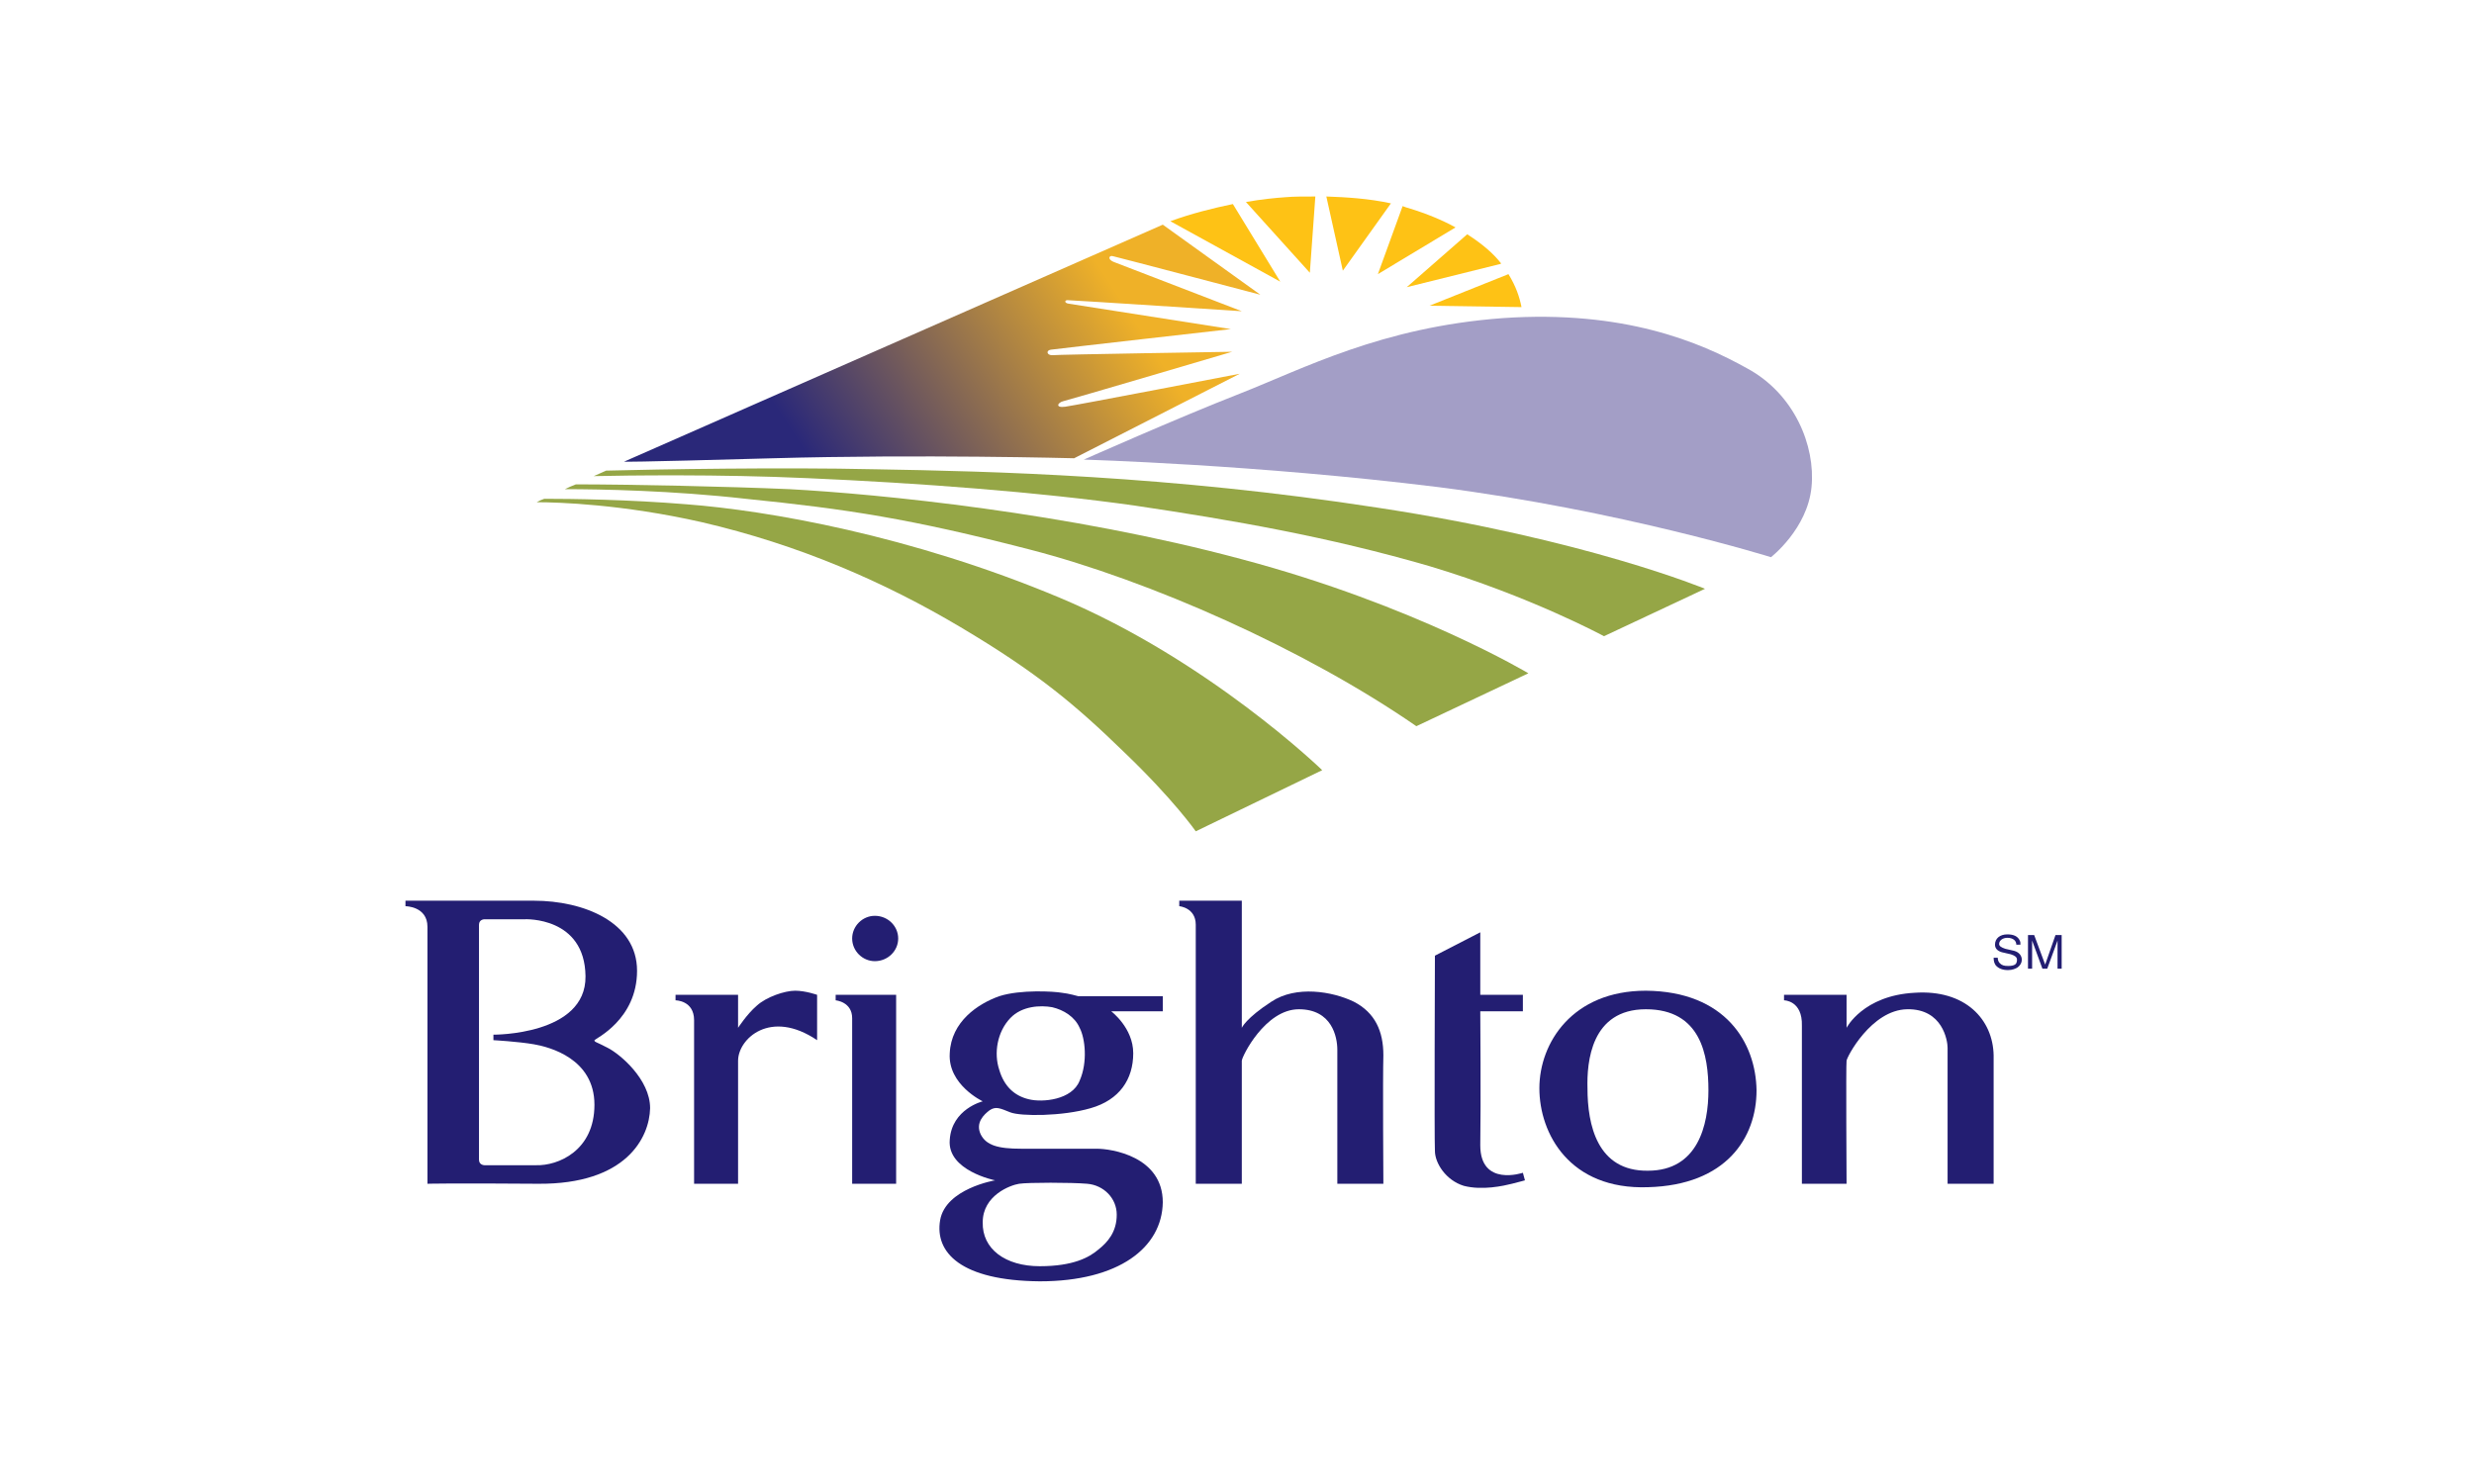 <svg version="1.2" xmlns="http://www.w3.org/2000/svg" viewBox="0 0 360 216" width="1000" height="600">
	<title>us-cobri</title>
	<defs>
		<linearGradient id="g1" x1="110.5" y1="67.2" x2="163.6" y2="32.7" gradientUnits="userSpaceOnUse">
			<stop offset="0" stop-color="#2a2879"/>
			<stop offset=".1" stop-color="#2a2879"/>
			<stop offset=".9" stop-color="#efb128"/>
			<stop offset="1" stop-color="#efb128"/>
		</linearGradient>
	</defs>
	<style>
		.s0 { fill: #ffffff } 
		.s1 { fill: url(#g1) } 
		.s2 { fill: #fec215 } 
		.s3 { fill: #231e72 } 
		.s4 { fill: #95a646 } 
		.s5 { fill: #a39ec6 } 
	</style>
	<g id="us-cobri">
		<path id="Shape 22" class="s0" d="m0 0h360v216h-360z"/>
	</g>
	<g id="Folder 1">
		<path id="Shape 5" class="s1" d="m90.8 67.2l78.4-34.5 14.2 10.2c0 0-20.9-5.5-21.4-5.6-0.6-0.2-0.9 0.4 0 0.8 0.8 0.3 18.7 7.2 18.7 7.2 0 0-24.5-1.6-25.2-1.6-0.6-0.1-0.7 0.4 0 0.5 0.7 0.1 23.6 3.7 23.6 3.7 0 0-25.6 2.9-26.2 3-0.7 0.1-0.6 0.8 0.2 0.8 0.9-0.1 26.2-0.5 26.2-0.5 0 0-23.7 7-24.6 7.2-0.8 0.2-1.2 1 0.3 0.8 1.5-0.2 25.4-4.8 25.4-4.8l-24.1 12.3c0 0-22.4-0.6-43.8 0-21.4 0.6-21.7 0.5-21.7 0.5z"/>
		<path id="Shape 9" fill-rule="evenodd" class="s2" d="m195.4 39.4l-2.4-10.8c2.9 0.1 6.2 0.3 9.4 1z"/>
		<path id="Shape 8" fill-rule="evenodd" class="s2" d="m190.6 39.7l-9.3-10.3c2.3-0.4 4.3-0.6 5.8-0.7 1.1-0.1 2.6-0.1 4.3-0.1z"/>
		<path id="Shape 7" fill-rule="evenodd" class="s2" d="m186.3 41l-16-8.8c3-1.1 6.2-1.9 9.1-2.5z"/>
		<path id="Shape 10" fill-rule="evenodd" class="s2" d="m200.5 39.9l3.6-9.9q0.5 0.2 0.9 0.3 3.9 1.2 6.8 2.8z"/>
		<path id="Shape 13" fill-rule="evenodd" class="s3" d="m77.7 131.1c7.2 0 15 3.1 15 10.2 0 7.1-6.1 9.9-6.2 10.1 0 0.3 0.2 0.2 1.9 1.1 1.8 0.9 6.2 4.6 6.2 8.8-0.1 4.3-3.5 11.1-16.3 11-12.9-0.1-16.1 0-16.1 0 0 0 0-34.5 0-37.4 0-3-3.2-3-3.2-3v-0.8c0 0 11.5 0 18.7 0zm-8 3.5c0 0.8 0 33.5 0 34.2 0 0.8 0.8 0.8 0.8 0.8 0 0 4.3 0 7.5 0 3.2 0.1 8.5-2.1 8.5-8.8 0-6.7-6.5-8.4-8.8-8.8-2.3-0.4-5.9-0.6-5.9-0.6v-0.8c0 0 13.5 0.1 13.4-8.5-0.1-8.7-8.8-8.3-8.8-8.3h-5.9c0 0-0.8 0-0.8 0.8z"/>
		<path id="Shape 15" class="s3" d="m130.4 144.8v27.5h-6.4c0 0 0-21.7 0-24.1 0-2.4-2.4-2.6-2.4-2.6v-0.8z"/>
		<path id="Shape 17" fill-rule="evenodd" class="s3" d="m169.2 145v2.2h-7.5c0 0 3.2 2.4 3.2 6.1 0 3.8-2 6.8-6.2 8-4.1 1.2-10.2 1.2-11.7 0.6-1.5-0.6-2.1-0.9-3-0.3-0.8 0.6-2.1 1.8-1.3 3.5 0.8 1.6 2.5 2.1 5.9 2.1 3.4 0 8.8 0 11 0 2.1 0 9.6 1.1 9.6 7.8-0.1 6.6-6.4 11.5-17.9 11.5-11.5-0.1-15.3-4.2-14.5-8.9 0.8-4.6 8-5.8 8-5.8 0 0-7-1.4-6.6-5.9 0.3-4.5 4.8-5.6 4.8-5.6 0 0-5.1-2.4-4.8-7 0.2-4.6 4.1-7.2 7.2-8.3 3.1-1 8-0.7 9.1-0.5 1 0.1 2.4 0.5 2.4 0.5zm-22.2 3.2c-1.9 2-2.4 5.1-1.6 7.5 0.7 2.4 2.2 3.8 4.3 4.3 2 0.5 6.3 0.1 7.4-2.7 1.2-2.7 0.8-6.2 0-7.7-0.7-1.6-2.3-2.6-4-3-1.7-0.3-4.4-0.2-6.1 1.6zm1.3 24.1c-1.3 0.2-5.3 1.7-5.3 5.6-0.1 3.9 3.3 6.4 8.3 6.4 4.9 0 7.2-1.3 8.5-2.4 1.4-1.1 2.7-2.6 2.7-5.1 0-2.4-1.9-4.3-4.3-4.5-2.3-0.2-8.6-0.2-9.9 0z"/>
		<path id="Shape 18" class="s3" d="m180.7 131.1v18.5c0 0 0.6-1.4 4.3-3.8 3.6-2.4 8.9-1.5 12 0 3.1 1.6 4.3 4.3 4.3 7.8-0.1 3.4 0 18.7 0 18.7h-6.7c0 0 0-17.6 0-19.5 0-1.9-0.8-5.9-5.6-5.9-4.9 0-8.3 6.9-8.3 7.5 0 0.6 0 17.9 0 17.9h-6.7c0 0 0-35.2 0-37.7 0-2.5-2.4-2.7-2.4-2.7v-0.8z"/>
		<path id="SM" class="s3" d="m293.4 137.5c0-0.6-0.5-1-1.3-1-0.7 0-1.2 0.4-1.2 0.9 0 0.3 0.3 0.5 0.9 0.7l1.3 0.3c0.7 0.2 1.1 0.7 1.1 1.3 0 0.4-0.2 0.8-0.6 1.1-0.3 0.2-0.8 0.4-1.4 0.4q-1.2 0-1.8-0.7c-0.2-0.3-0.3-0.6-0.3-1.1h0.6q0 0.5 0.3 0.8c0.3 0.3 0.6 0.4 1.2 0.4q0.7 0 1-0.2c0.2-0.1 0.3-0.4 0.3-0.7 0-0.4-0.3-0.6-0.9-0.8l-1.3-0.3q-1-0.3-1-1.1c0-0.9 0.7-1.5 1.8-1.5q1.4 0 1.8 0.9c0.1 0.2 0.1 0.3 0.1 0.6zm3.8 3.5l-1.5-4.1v4.1h-0.6v-4.9h0.9l1.6 4.3 1.5-4.3h0.9v4.9h-0.6v-4.1l-1.5 4.1z"/>
		<path id="Shape 21" class="s3" d="m268.7 144.8v4.8c0 0 2.4-4.7 9.9-5.1 7.4-0.5 11.4 3.9 11.5 9.1 0 5.1 0 18.7 0 18.7h-6.7c0 0 0-18.8 0-19.8 0-1-0.7-5.7-5.9-5.6-5.2 0.1-8.8 7-8.8 7.5-0.1 0.5 0 17.9 0 17.9h-6.5c0 0 0-19.3 0-23 0.1-3.7-2.6-3.7-2.6-3.7v-0.8z"/>
		<path id="Shape 20" fill-rule="evenodd" class="s3" d="m255.6 158.7c0 6.9-4.4 13.8-15.8 14.1-11.4 0.4-15.8-7.8-15.8-14.4 0-6.6 4.8-14.2 15.5-14.2 11.6 0.1 16 7.6 16.1 14.5zm-24.6-0.3c0 5.3 1.4 12.1 8.8 12 7.3 0 8.8-6.7 8.8-11.7 0-5.1-1.1-11.8-9.1-11.8-8 0-8.6 7.7-8.5 11.5z"/>
		<path id="Shape 19" class="s3" d="m215.4 135.7v9.1h6.2v2.4h-6.2c0 0 0.1 13.3 0 19.5 0 6.1 6.2 4 6.2 4l0.3 1.1c0 0-0.7 0.2-1.9 0.5-1.2 0.3-4.3 1-7 0.3-2.6-0.8-4.2-3.3-4.2-5.1-0.1-1.8 0-28.4 0-28.4z"/>
		<path id="Shape 16" class="s3" d="m127.3 139.9c-1.8 0-3.3-1.5-3.3-3.3 0-1.8 1.5-3.3 3.3-3.3 1.9 0 3.4 1.5 3.4 3.3 0 1.8-1.5 3.3-3.4 3.3z"/>
		<path id="Shape 14" class="s3" d="m107.4 154.4c0 3.2 0 17.9 0 17.9h-6.4c0 0 0-20.9 0-23.8 0-2.9-2.7-2.9-2.7-2.9v-0.8h9.1v4.8c0 0 1.3-2 2.7-3.2 1.4-1.3 4.1-2.2 5.6-2.2 1.5 0 3.2 0.6 3.2 0.6v6.6c-6.8-4.6-11.5-0.2-11.5 3z"/>
		<path id="Shape 12" fill-rule="evenodd" class="s2" d="m208 44.5l11.5-4.6c1.1 1.8 1.6 3.3 1.9 4.8z"/>
		<path id="Shape 11" fill-rule="evenodd" class="s2" d="m204.7 41.8l8.8-7.7c2.2 1.4 3.8 2.8 4.9 4.2q0 0 0 0.1z"/>
		<path id="Shape 4" fill-rule="evenodd" class="s4" d="m127.2 68.3c17.3 0.3 42.9 0.9 73.3 5.6 30.3 4.6 47.6 11.8 47.6 11.8l-14.7 6.9c0 0-10.7-5.8-25.4-10.2-14.8-4.3-28.7-6.7-42.8-8.8-14.1-2-31.6-3.3-47.6-4-13-0.6-26.6-0.4-31.2-0.3q0.9-0.4 1.8-0.8c7.6-0.2 25.6-0.5 39-0.2z"/>
		<path id="Shape 3" fill-rule="evenodd" class="s4" d="m149.9 80c-17.4-4.5-26.6-5.9-41.4-7.4-10.6-1.2-21.1-1.4-26.3-1.4q0.8-0.4 1.6-0.7c7.6 0 21.9 0.3 31.1 0.7 12.9 0.7 40.5 3.4 65.8 10.2 25.2 6.7 41.7 16.6 41.7 16.6l-16.3 7.7c-16.2-11.2-38.8-21.2-56.2-25.7z"/>
		<path id="Shape 2" fill-rule="evenodd" class="s4" d="m99.9 73.4c11.8 0.9 32.6 4.5 54.3 13.6 21.7 9.1 38.2 25.1 38.2 25.1l-18.4 8.9c0 0-3.2-4.6-10.4-11.5-7.2-7-12.7-11.6-23.8-18.2-11.1-6.6-23.5-12-37.7-15.3-11.5-2.6-20.8-2.9-24-2.9q0.5-0.3 1.1-0.5c3.9 0 12.2 0.1 20.7 0.8z"/>
		<path id="Shape 1" class="s5" d="m180.4 57.3c9.2-3.6 20.6-9.7 38.3-11 17.6-1.2 28.7 3.5 35.5 7.3 6.9 3.7 10 11.3 9.4 17.3-0.6 6.1-5.9 10.2-5.9 10.2 0 0-21.8-6.8-48.4-10.2-26.6-3.3-51.6-4-51.6-4 0 0 13.5-6 22.7-9.6z"/>
	</g>
</svg>